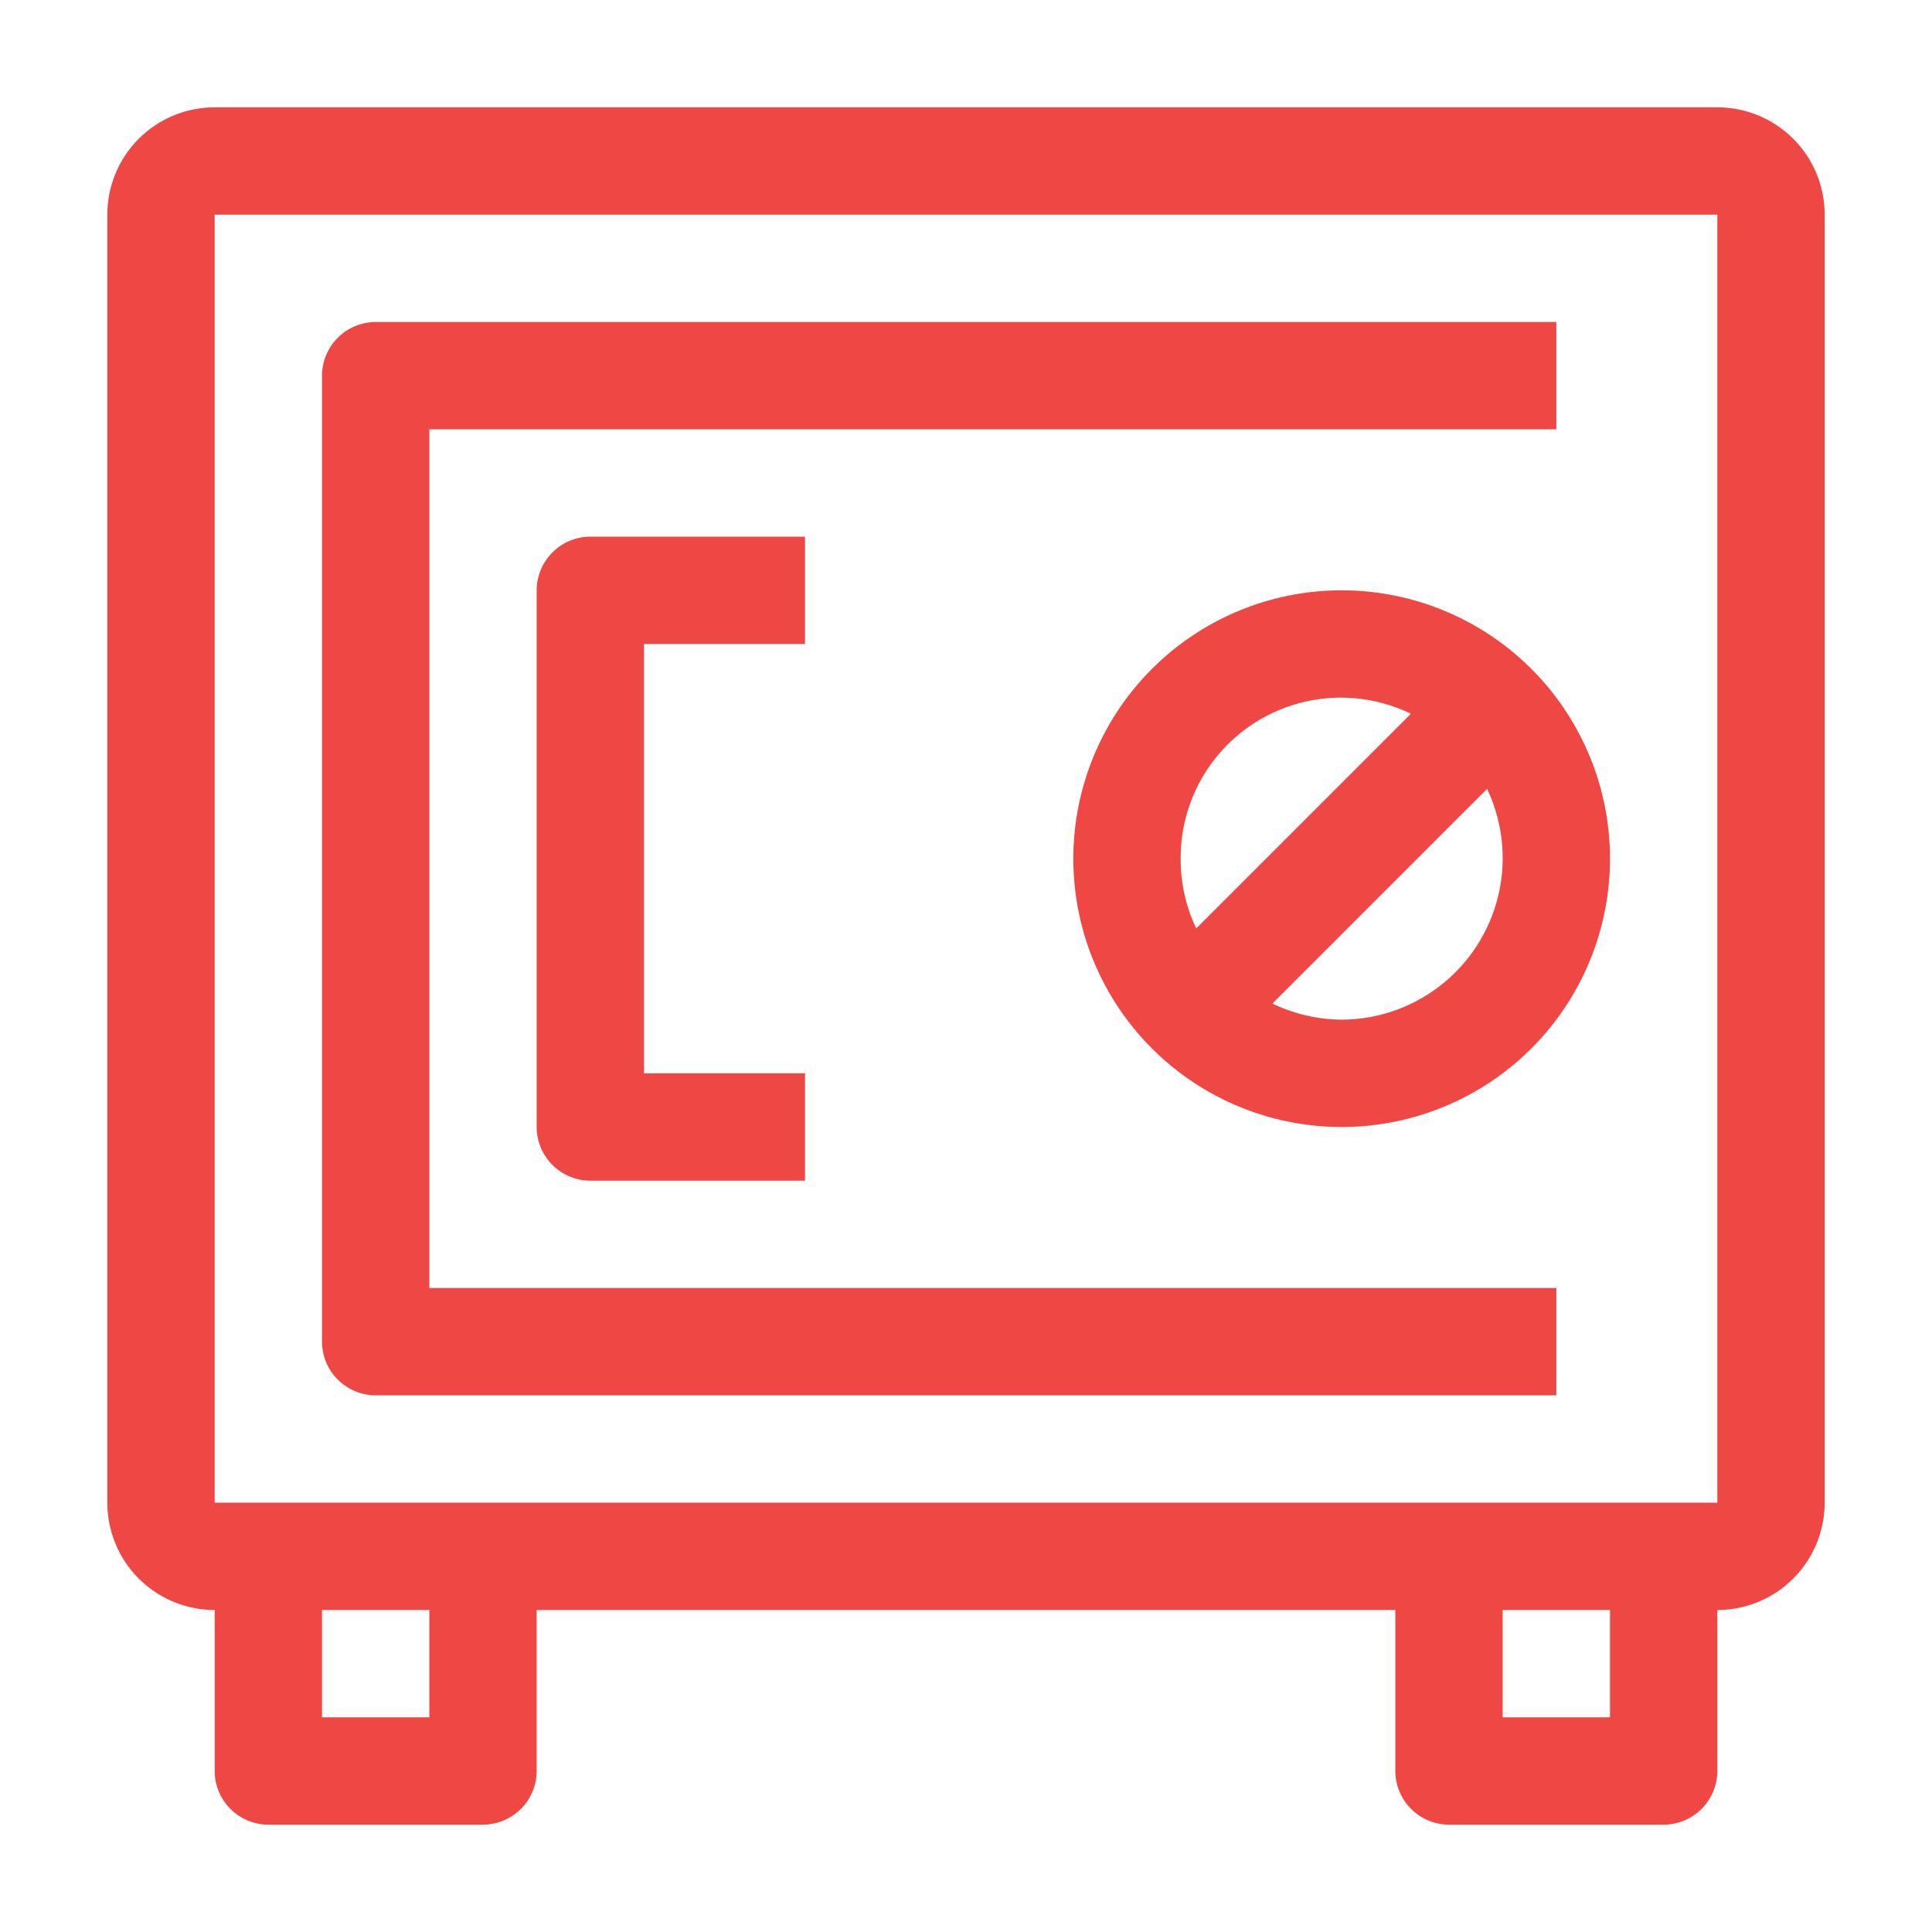 <?xml version="1.0" encoding="UTF-8"?> <svg xmlns="http://www.w3.org/2000/svg" id="icon_safe" width="72" height="72" viewBox="0 0 72 72">  <defs> <style> .cls-1, .cls-2 { fill: #ef4744; } .cls-1 { fill-opacity: 0; } .cls-2 { fill-rule: evenodd; } </style> </defs> <rect id="Прямоугольник_580" data-name="Прямоугольник 580" class="cls-1" width="72" height="72"></rect> <path id="Фигура_726" data-name="Фигура 726" class="cls-2" d="M1762,2882h-56a4,4,0,0,0-4,4v48a4,4,0,0,0,4,4v6a2.006,2.006,0,0,0,2,2h8a2.006,2.006,0,0,0,2-2v-6h32v6a2.006,2.006,0,0,0,2,2h8a2.006,2.006,0,0,0,2-2v-6a4,4,0,0,0,4-4v-48A4,4,0,0,0,1762,2882Zm-48,60h-4v-4h4v4Zm44,0h-4v-4h4v4Zm4-8h-56v-48h56v48Zm-50-4h44v-4h-42v-32h42v-4h-44a2.006,2.006,0,0,0-2,2v36A2.006,2.006,0,0,0,1712,2930Zm36-30a10,10,0,1,0,10,10A10,10,0,0,0,1748,2900Zm-6,10a5.971,5.971,0,0,1,8.58-5.4l-8,8A5.985,5.985,0,0,1,1742,2910Zm6,6a6.062,6.062,0,0,1-2.58-.6l8-8A6.021,6.021,0,0,1,1748,2916Zm-20-14v-4h-8a2.006,2.006,0,0,0-2,2v20a2.006,2.006,0,0,0,2,2h8v-4h-6v-16h6Z" transform="translate(-1698 -2878)"></path> </svg> 